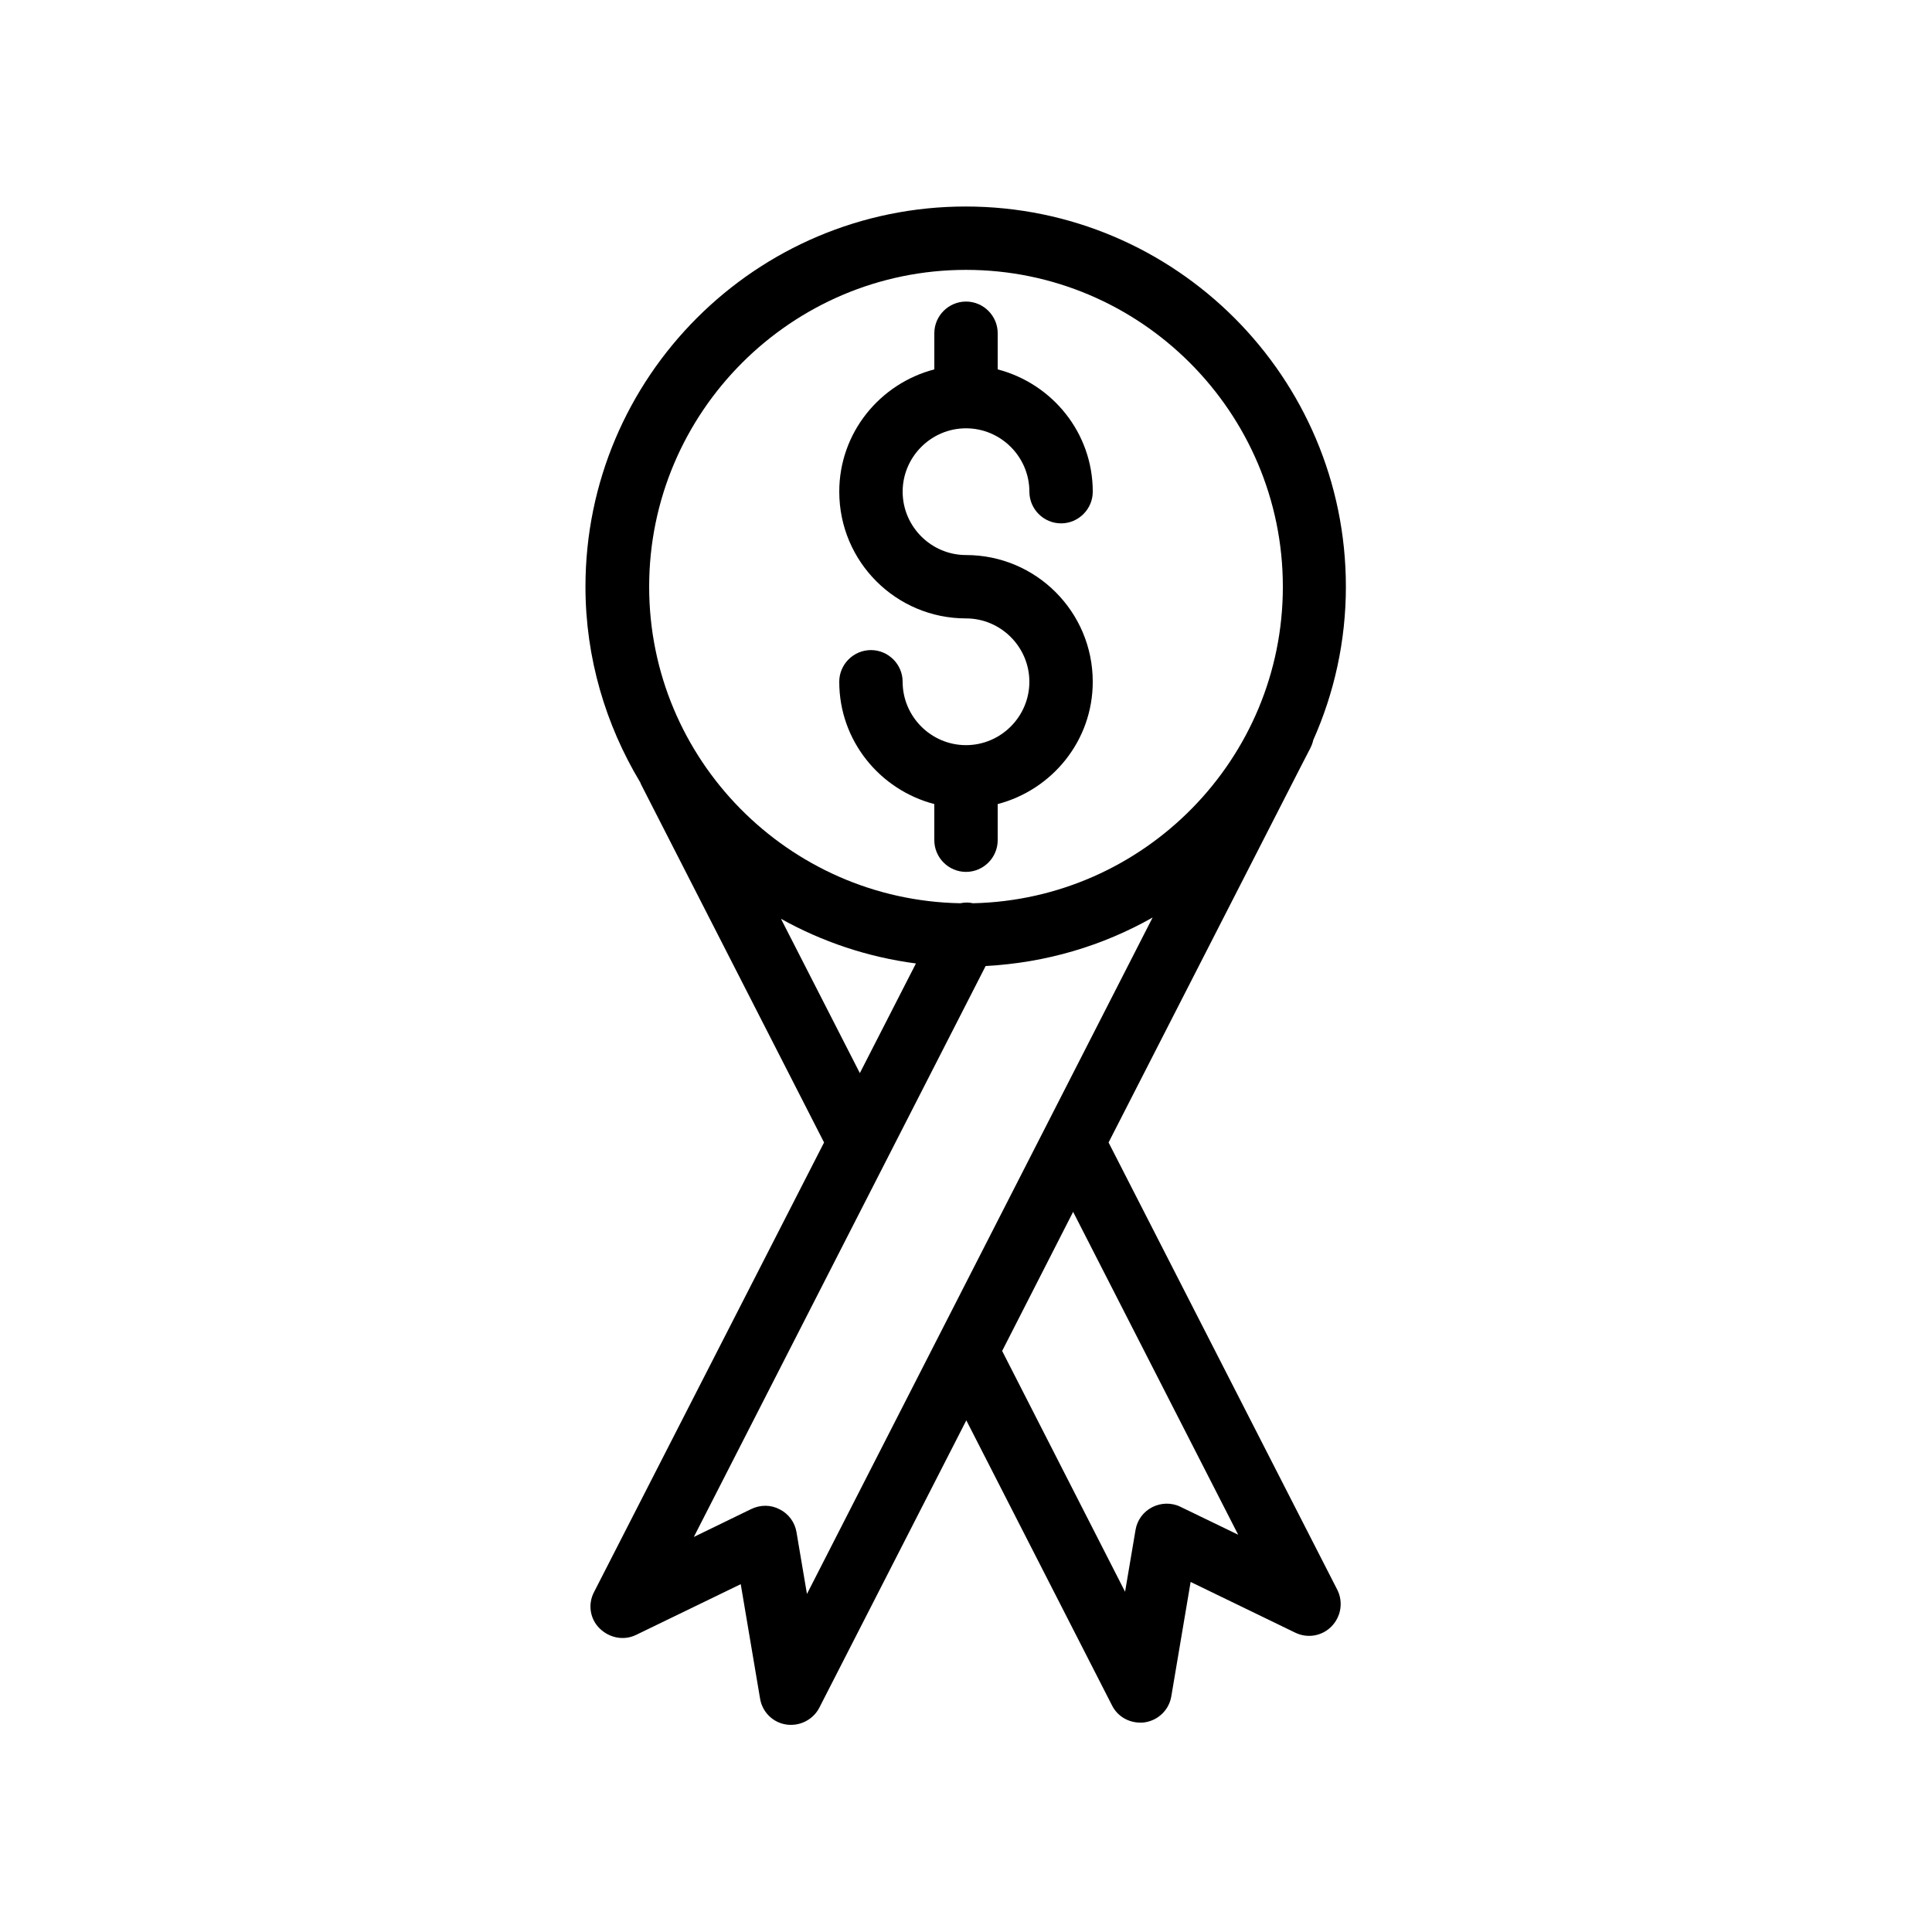 <?xml version="1.0" encoding="UTF-8"?>
<!-- Uploaded to: ICON Repo, www.svgrepo.com, Generator: ICON Repo Mixer Tools -->
<svg fill="#000000" width="800px" height="800px" version="1.1" viewBox="144 144 512 512" xmlns="http://www.w3.org/2000/svg">
 <g>
  <path d="m400 341.47c-9.238 0-16.793-7.559-16.793-16.793 0-4.617-3.777-8.398-8.398-8.398-4.617 0-8.398 3.777-8.398 8.398 0 15.617 10.746 28.633 25.191 32.41v9.574c0 4.617 3.777 8.398 8.398 8.398 4.617 0 8.398-3.777 8.398-8.398v-9.574c14.441-3.777 25.191-16.793 25.191-32.41 0-18.559-15.031-33.586-33.586-33.586-9.238 0-16.793-7.559-16.793-16.793 0-9.238 7.559-16.793 16.793-16.793 9.238 0 16.793 7.559 16.793 16.793 0 4.617 3.777 8.398 8.398 8.398 4.617 0 8.398-3.777 8.398-8.398 0-15.617-10.746-28.633-25.191-32.41v-9.574c0-4.617-3.777-8.398-8.398-8.398-4.617 0-8.398 3.777-8.398 8.398v9.574c-14.441 3.777-25.191 16.793-25.191 32.41 0 18.559 15.031 33.586 33.586 33.586 9.238 0 16.793 7.559 16.793 16.793 0 9.234-7.559 16.793-16.793 16.793z"/>
  <path d="m313.85 351.8 48.535 94.969-60.961 119.15c-1.68 3.191-1.09 7.137 1.512 9.656 2.602 2.519 6.383 3.273 9.656 1.68l27.711-13.434 5.121 30.312c0.586 3.609 3.441 6.383 6.969 6.887 0.418 0.082 0.84 0.082 1.258 0.082 3.106 0 6.047-1.762 7.473-4.535l38.961-76.16 38.625 75.57c1.426 2.856 4.367 4.535 7.473 4.535 0.418 0 0.84 0 1.258-0.082 3.609-0.586 6.383-3.359 6.969-6.887l5.121-30.312 27.711 13.434c3.273 1.594 7.137 0.922 9.656-1.68 2.519-2.602 3.106-6.465 1.512-9.656l-60.625-118.56 50.801-99.336 2.688-5.207c0.336-0.672 0.586-1.344 0.754-2.098 5.543-12.426 8.648-26.199 8.648-40.641 0-55.586-45.176-100.76-100.76-100.76-55.586 0-100.76 45.176-100.76 100.76 0 18.895 5.375 36.609 14.441 51.723 0.172 0.254 0.172 0.422 0.258 0.59zm37.113 35.688c10.832 6.047 22.922 10.16 35.77 11.84l-14.863 29.055zm6.887 178.93-2.769-16.375c-0.418-2.602-2.098-4.871-4.449-6.047-2.356-1.254-5.125-1.254-7.562-0.078l-15.199 7.391 77.336-151.31c16.039-0.84 31.066-5.375 44.25-12.848zm114.28-15.699-15.281-7.391c-2.352-1.176-5.207-1.09-7.473 0.082-2.352 1.176-4.031 3.441-4.449 6.047l-2.769 16.375-32.578-63.816 18.809-36.863zm-72.129-335.2c46.266 0 83.969 37.703 83.969 83.969 0 45.68-36.695 82.875-82.121 83.883-1.09-0.25-2.184-0.25-3.359 0-45.594-0.84-82.457-38.121-82.457-83.883 0-46.266 37.699-83.969 83.969-83.969z"/>
 </g>
</svg>